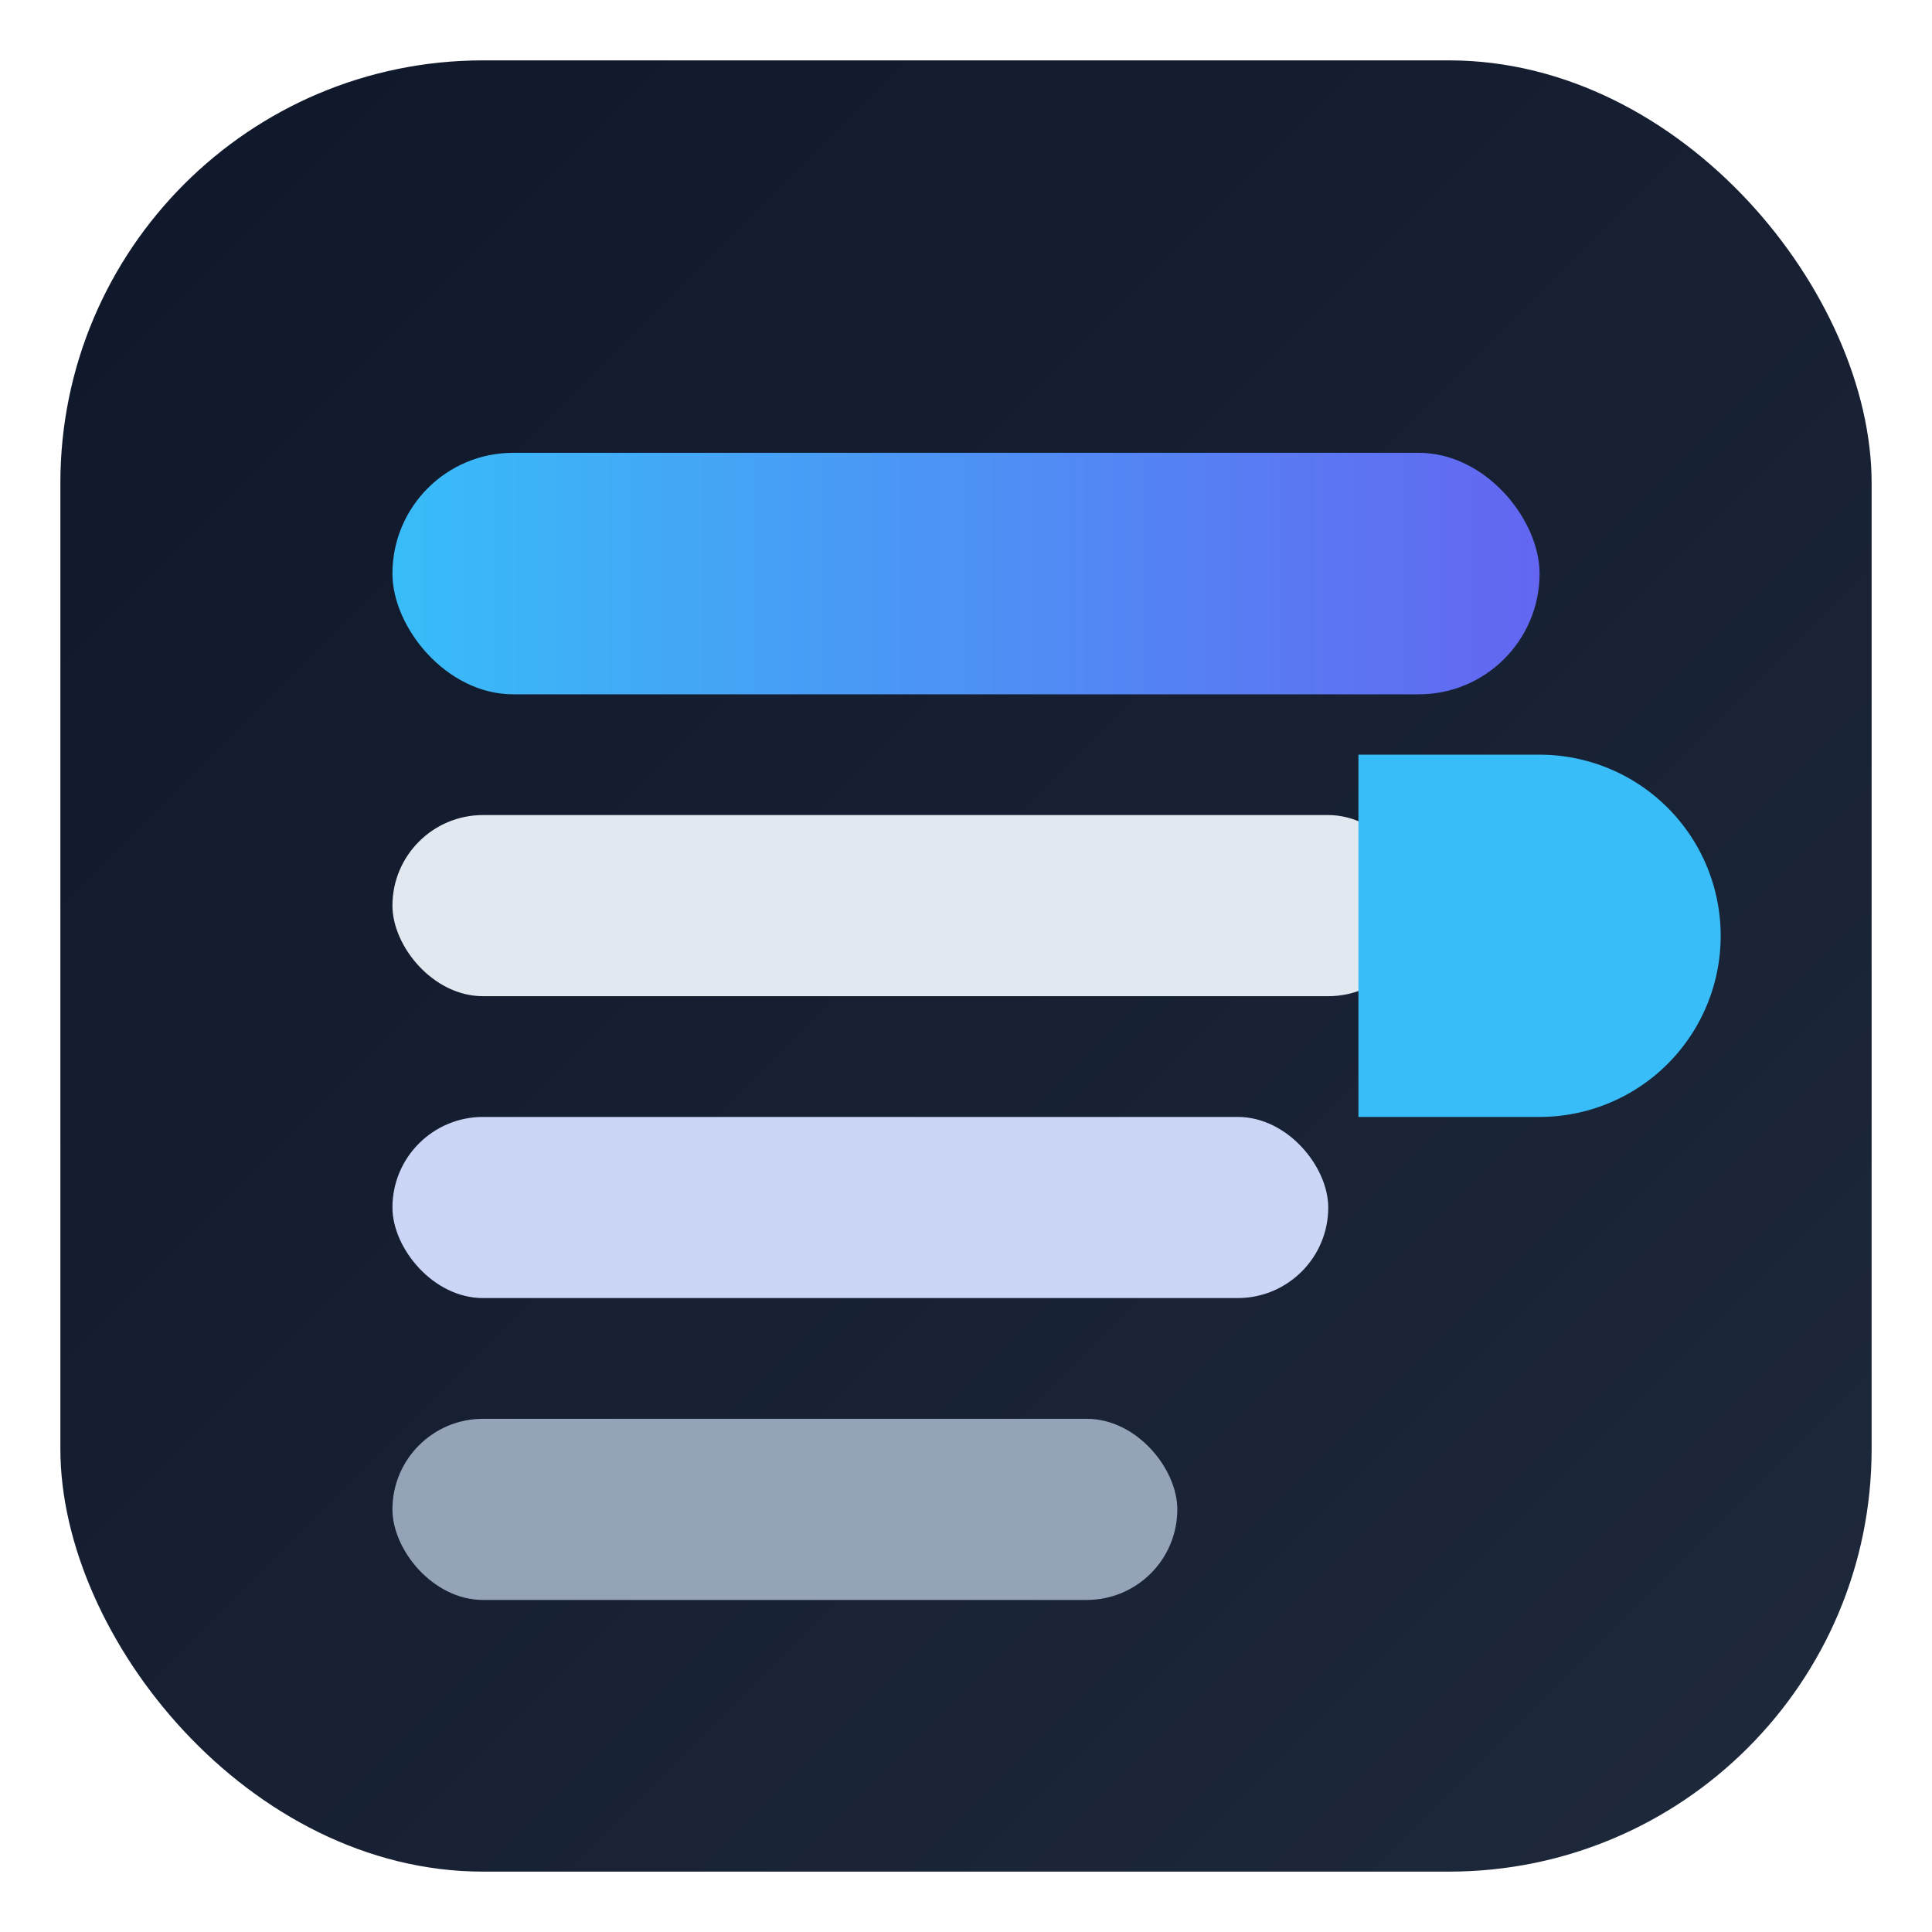 <svg xmlns="http://www.w3.org/2000/svg" viewBox="0 0 128 128" aria-labelledby="title desc" role="img">
  <title id="title">Text Pro Icon</title>
  <desc id="desc">Stylized document with highlighted lines</desc>
  <defs>
    <linearGradient id="bg" x1="0" y1="0" x2="1" y2="1">
      <stop offset="0%" stop-color="#0f172a" />
      <stop offset="100%" stop-color="#1e293b" />
    </linearGradient>
    <linearGradient id="accent" x1="0" y1="0" x2="1" y2="0">
      <stop offset="0%" stop-color="#38bdf8" />
      <stop offset="100%" stop-color="#6366f1" />
    </linearGradient>
  </defs>
  <rect x="4" y="4" width="120" height="120" rx="28" fill="url(#bg)" />
  <rect x="26" y="30" width="76" height="16" rx="8" fill="url(#accent)" />
  <rect x="26" y="54" width="68" height="12" rx="6" fill="#e2e8f0" />
  <rect x="26" y="74" width="62" height="12" rx="6" fill="#cbd5f5" />
  <rect x="26" y="94" width="52" height="12" rx="6" fill="#94a3b8" />
  <path d="M90 50h12a12 12 0 0 1 0 24H90z" fill="#38bdf8" />
</svg>
